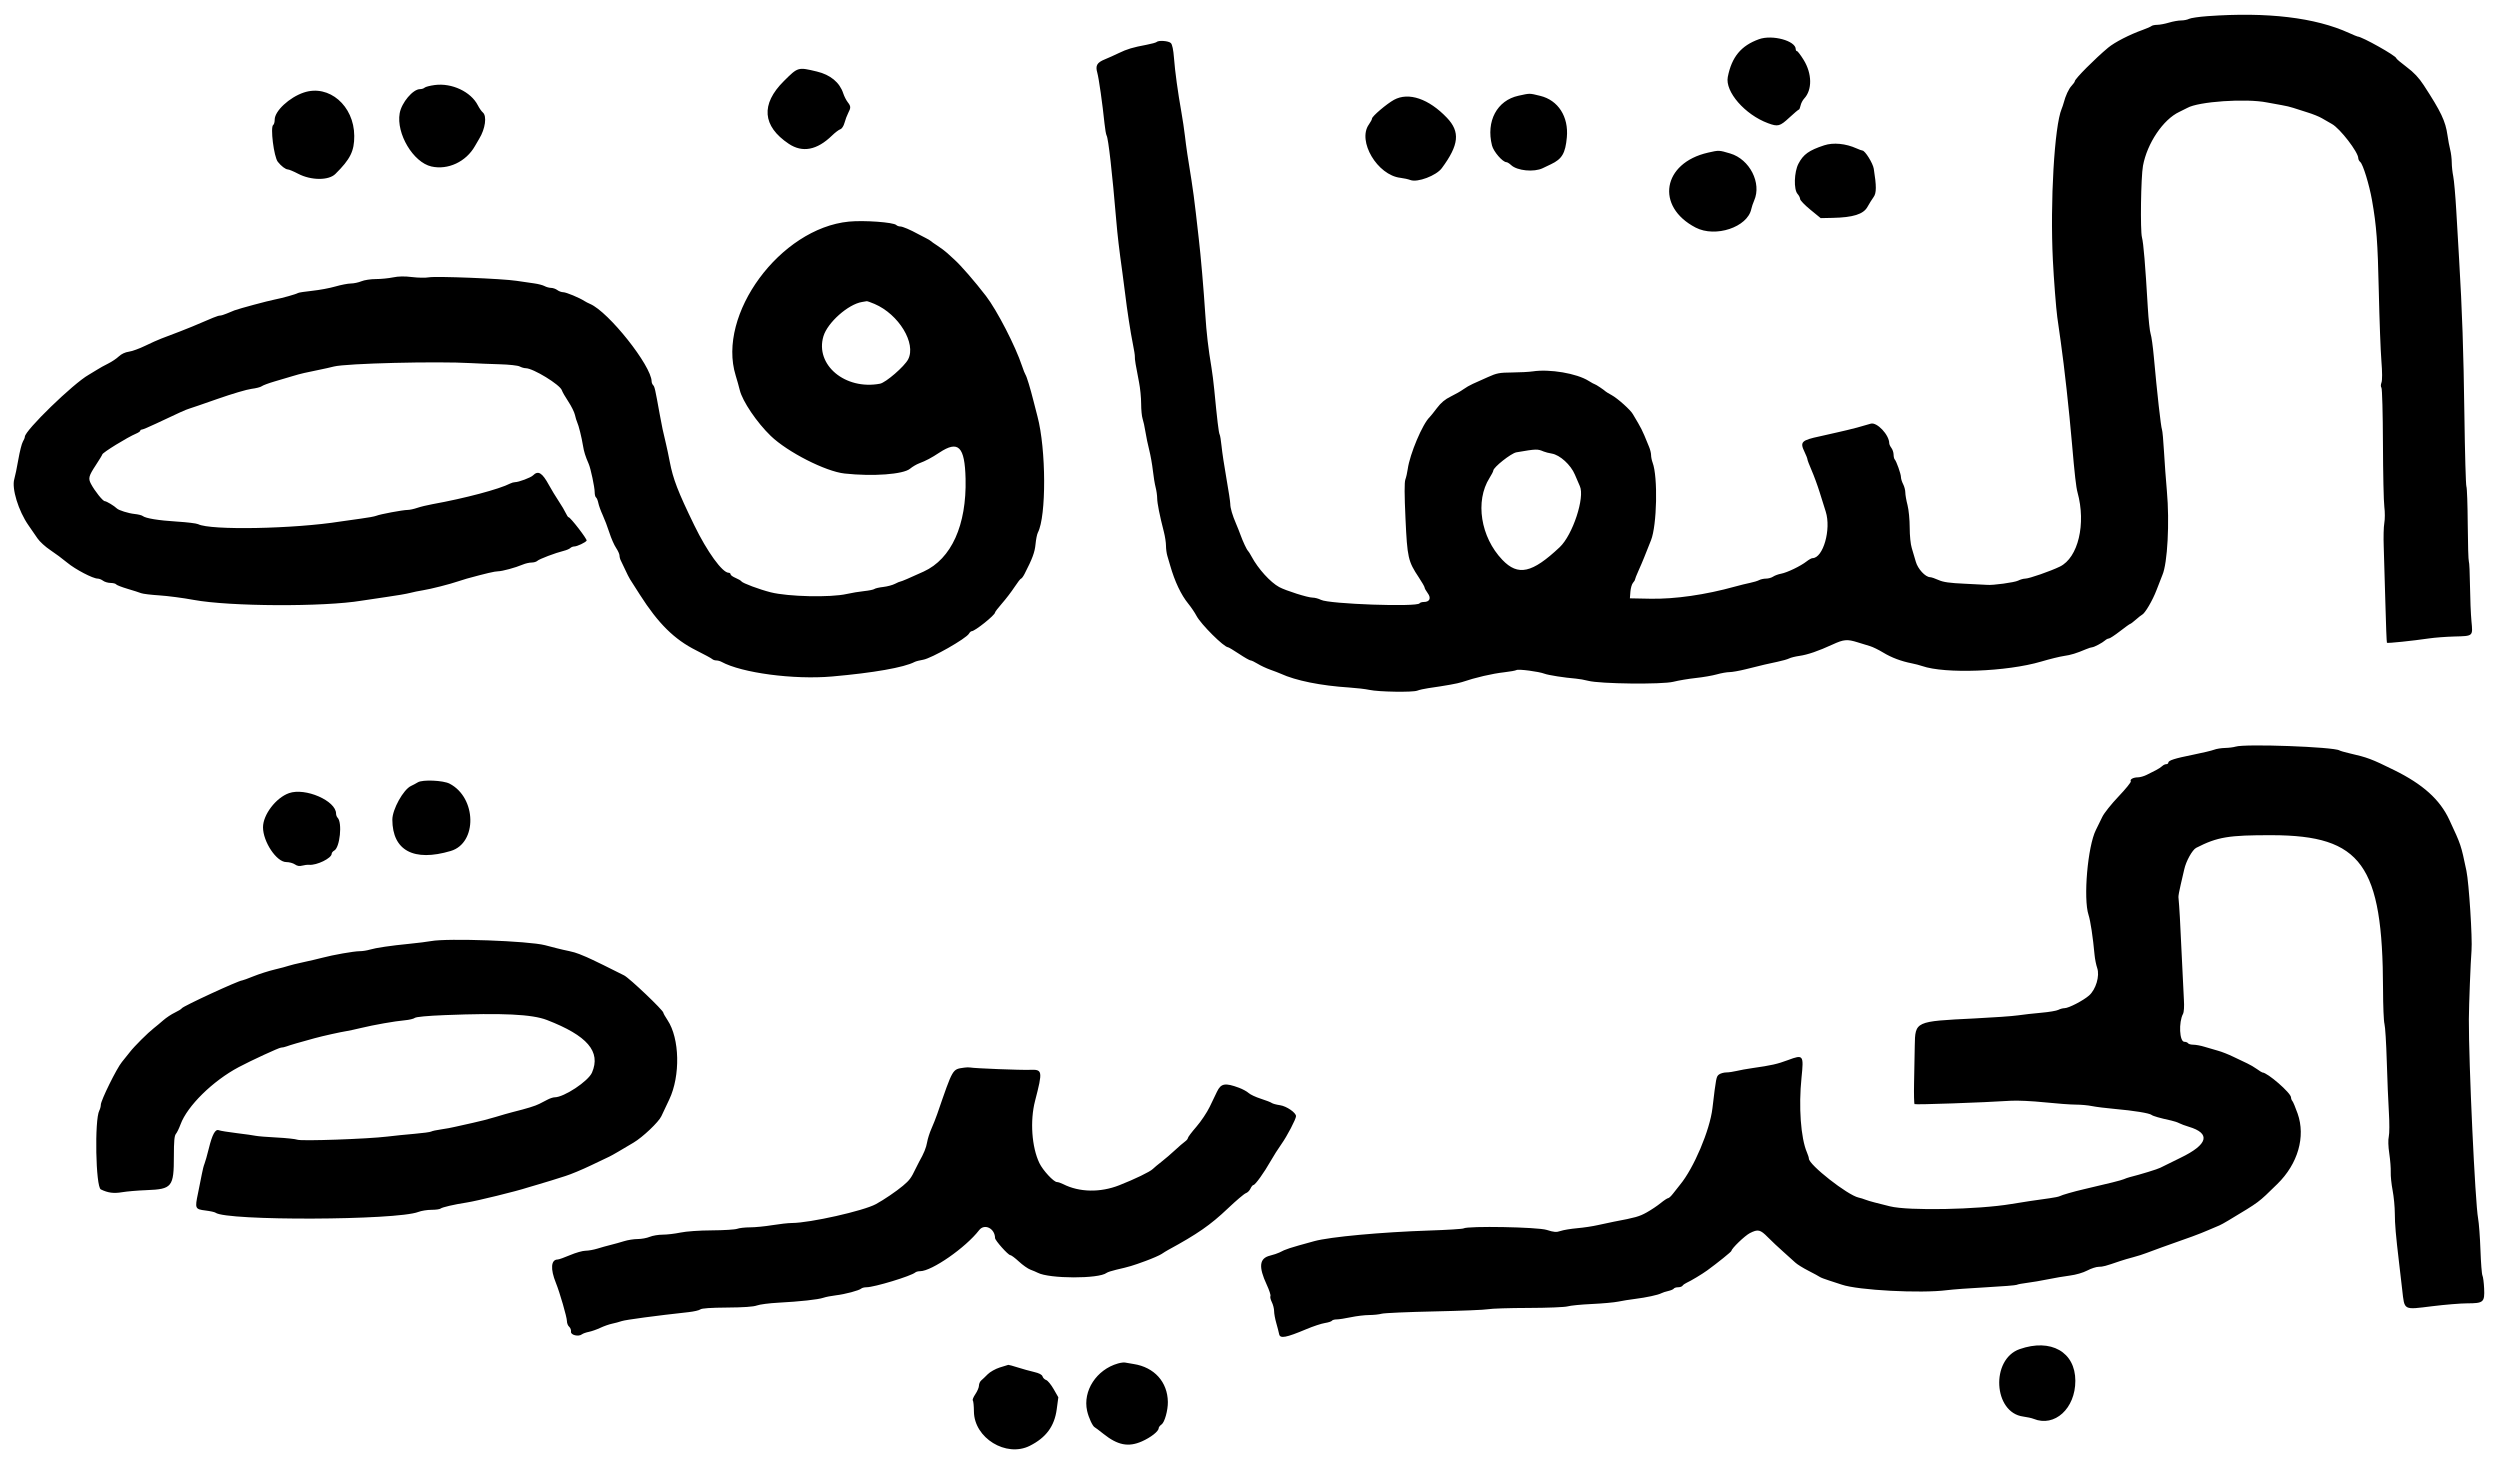 <svg id="svg" version="1.1" xmlns="http://www.w3.org/2000/svg" xmlns:xlink="http://www.w3.org/1999/xlink" width="400" height="233.657" viewBox="0, 0, 400,233.657"><g id="svgg"><path id="path0" d="M353.209 2.584 C 351.840 2.683,350.506 2.878,350.244 3.018 C 349.982 3.158,349.409 3.273,348.971 3.273 C 348.533 3.273,347.658 3.430,347.027 3.621 C 346.396 3.813,345.559 3.970,345.167 3.972 C 344.774 3.973,344.354 4.062,344.231 4.169 C 344.109 4.277,343.483 4.552,342.840 4.781 C 340.741 5.529,338.357 6.754,337.315 7.619 C 335.211 9.368,331.970 12.629,331.970 12.997 C 331.970 13.097,331.740 13.423,331.460 13.721 C 330.991 14.220,330.483 15.318,330.181 16.482 C 330.115 16.739,329.972 17.160,329.864 17.417 C 328.709 20.165,328.001 32.358,328.459 41.613 C 328.608 44.628,328.976 49.392,329.163 50.731 C 329.280 51.566,329.532 53.355,329.724 54.705 C 330.302 58.788,331.048 65.553,331.515 70.953 C 331.948 75.956,332.174 77.950,332.404 78.784 C 333.791 83.824,332.508 89.226,329.584 90.654 C 328.091 91.383,324.658 92.577,324.056 92.577 C 323.767 92.577,323.246 92.723,322.899 92.901 C 322.332 93.192,318.821 93.672,317.943 93.579 C 317.750 93.559,316.144 93.477,314.374 93.397 C 311.932 93.288,310.918 93.145,310.166 92.803 C 309.621 92.556,309.016 92.352,308.820 92.349 C 308.056 92.338,306.844 91.024,306.525 89.861 C 306.353 89.233,306.064 88.254,305.882 87.685 C 305.693 87.091,305.552 85.692,305.552 84.403 C 305.552 83.159,305.396 81.554,305.202 80.809 C 305.009 80.069,304.851 79.164,304.851 78.800 C 304.851 78.435,304.694 77.835,304.502 77.467 C 304.310 77.099,304.152 76.587,304.151 76.330 C 304.149 75.826,303.421 73.770,303.147 73.496 C 303.056 73.404,302.977 73.058,302.973 72.726 C 302.969 72.393,302.811 71.917,302.623 71.668 C 302.434 71.418,302.279 71.086,302.279 70.929 C 302.279 69.585,300.305 67.490,299.321 67.788 C 297.992 68.192,296.071 68.712,295.500 68.824 C 295.178 68.886,294.494 69.046,293.980 69.177 C 293.466 69.309,292.203 69.595,291.175 69.813 C 288.230 70.437,287.957 70.714,288.720 72.294 C 288.977 72.826,289.188 73.365,289.188 73.491 C 289.188 73.617,289.491 74.413,289.861 75.259 C 290.231 76.105,290.813 77.691,291.153 78.784 C 291.493 79.877,291.927 81.259,292.116 81.855 C 293.018 84.693,291.703 89.305,289.992 89.305 C 289.841 89.305,289.419 89.540,289.054 89.827 C 288.110 90.569,285.943 91.614,284.980 91.792 C 284.530 91.875,283.954 92.085,283.700 92.260 C 283.447 92.435,282.940 92.577,282.574 92.577 C 282.209 92.577,281.708 92.686,281.461 92.818 C 281.214 92.950,280.563 93.148,280.015 93.258 C 279.467 93.369,278.387 93.634,277.615 93.849 C 272.877 95.168,267.975 95.872,264.056 95.796 L 260.783 95.733 260.864 94.681 C 260.909 94.103,261.093 93.463,261.273 93.260 C 261.454 93.057,261.601 92.814,261.601 92.720 C 261.601 92.626,261.848 92.003,262.149 91.336 C 262.451 90.669,262.863 89.702,263.066 89.188 C 263.268 88.673,263.760 87.439,264.159 86.445 C 265.113 84.067,265.277 76.281,264.420 74.028 C 264.284 73.670,264.173 73.124,264.173 72.816 C 264.173 72.507,264.026 71.909,263.846 71.487 C 263.666 71.064,263.328 70.245,263.096 69.667 C 262.863 69.088,262.412 68.194,262.095 67.680 C 261.777 67.165,261.405 66.534,261.267 66.277 C 260.913 65.616,258.834 63.747,257.861 63.217 C 257.411 62.971,256.990 62.718,256.926 62.653 C 256.676 62.403,255.301 61.485,255.177 61.485 C 255.105 61.485,254.654 61.238,254.174 60.936 C 252.273 59.741,247.967 59.011,245.237 59.422 C 244.658 59.509,243.166 59.587,241.922 59.597 C 239.916 59.612,239.477 59.696,238.064 60.335 C 237.187 60.731,236.102 61.217,235.652 61.416 C 235.202 61.614,234.518 62.008,234.132 62.292 C 233.746 62.575,232.845 63.091,232.130 63.438 C 231.213 63.882,230.557 64.430,229.910 65.290 C 229.404 65.961,228.879 66.616,228.743 66.745 C 227.612 67.810,225.569 72.649,225.239 75.044 C 225.159 75.622,224.987 76.379,224.856 76.724 C 224.695 77.152,224.702 79.152,224.878 82.976 C 225.166 89.238,225.293 89.798,227.004 92.376 C 227.517 93.148,227.937 93.881,227.937 94.006 C 227.937 94.131,228.164 94.540,228.441 94.915 C 229.027 95.707,228.750 96.318,227.805 96.318 C 227.507 96.318,227.203 96.415,227.129 96.534 C 226.750 97.148,212.657 96.649,211.355 95.976 C 210.973 95.778,210.362 95.617,209.997 95.617 C 209.246 95.617,205.737 94.507,204.676 93.934 C 203.264 93.171,201.301 91.008,200.263 89.071 C 200.022 88.621,199.759 88.200,199.678 88.136 C 199.490 87.985,198.847 86.613,198.472 85.564 C 198.311 85.114,197.998 84.325,197.776 83.811 C 197.180 82.434,196.844 81.282,196.844 80.621 C 196.844 80.300,196.566 78.466,196.227 76.547 C 195.888 74.627,195.539 72.314,195.451 71.407 C 195.363 70.500,195.223 69.648,195.140 69.513 C 194.997 69.282,194.736 67.098,194.281 62.347 C 194.172 61.214,193.974 59.636,193.840 58.840 C 193.326 55.785,193.038 53.305,192.844 50.263 C 192.597 46.402,192.114 40.799,191.807 38.223 C 191.745 37.709,191.535 35.868,191.341 34.132 C 191.146 32.396,190.831 30.029,190.642 28.872 C 190.044 25.221,189.797 23.547,189.588 21.742 C 189.476 20.777,189.226 19.094,189.032 18.001 C 188.448 14.710,188.002 11.456,187.839 9.288 C 187.739 7.966,187.561 7.115,187.338 6.892 C 186.980 6.534,185.366 6.413,185.058 6.721 C 184.962 6.817,184.234 7.017,183.441 7.166 C 181.252 7.575,180.333 7.850,179.005 8.494 C 178.337 8.818,177.337 9.267,176.783 9.493 C 175.511 10.010,175.238 10.490,175.566 11.634 C 175.815 12.506,176.403 16.651,176.721 19.768 C 176.813 20.675,176.967 21.543,177.062 21.697 C 177.334 22.137,177.956 27.629,178.604 35.301 C 178.807 37.711,179.063 39.884,179.581 43.600 C 179.724 44.629,179.922 46.154,180.021 46.990 C 180.317 49.497,180.905 53.313,181.268 55.074 C 181.456 55.984,181.595 56.878,181.576 57.061 C 181.541 57.417,181.717 58.500,182.249 61.182 C 182.433 62.109,182.583 63.645,182.583 64.596 C 182.583 65.546,182.688 66.629,182.816 67.002 C 182.944 67.375,183.147 68.311,183.268 69.082 C 183.389 69.854,183.662 71.169,183.876 72.005 C 184.089 72.840,184.351 74.313,184.458 75.278 C 184.564 76.242,184.762 77.452,184.898 77.966 C 185.033 78.480,185.146 79.269,185.149 79.719 C 185.154 80.515,185.541 82.462,186.223 85.112 C 186.407 85.827,186.558 86.819,186.558 87.316 C 186.558 87.813,186.655 88.542,186.775 88.937 C 186.895 89.332,187.098 90.023,187.226 90.473 C 187.961 93.047,188.966 95.168,190.123 96.588 C 190.579 97.147,191.172 98.025,191.441 98.539 C 192.143 99.882,195.845 103.565,196.493 103.565 C 196.587 103.565,197.376 104.039,198.247 104.617 C 199.117 105.196,199.949 105.669,200.095 105.669 C 200.241 105.669,200.752 105.912,201.232 106.209 C 201.712 106.505,202.630 106.934,203.273 107.162 C 203.916 107.390,204.652 107.672,204.909 107.790 C 207.340 108.905,211.325 109.708,215.897 110.004 C 217.054 110.079,218.501 110.250,219.111 110.383 C 220.594 110.706,226.033 110.792,226.768 110.503 C 227.089 110.377,227.878 110.198,228.521 110.107 C 231.324 109.706,233.246 109.360,233.898 109.139 C 236.086 108.397,238.755 107.778,240.703 107.560 C 241.617 107.458,242.486 107.299,242.635 107.208 C 242.943 107.017,246.222 107.446,247.119 107.794 C 247.712 108.024,250.341 108.435,252.133 108.578 C 252.648 108.619,253.542 108.778,254.120 108.930 C 255.999 109.425,265.926 109.537,267.733 109.084 C 268.581 108.871,270.205 108.599,271.341 108.479 C 272.478 108.359,273.983 108.098,274.686 107.900 C 275.389 107.702,276.303 107.539,276.716 107.539 C 277.130 107.539,278.291 107.334,279.296 107.083 C 282.089 106.384,282.874 106.199,284.395 105.883 C 285.167 105.723,286.008 105.483,286.265 105.350 C 286.523 105.217,287.259 105.034,287.902 104.943 C 289.228 104.755,290.924 104.173,293.215 103.120 C 295.010 102.294,295.546 102.248,297.222 102.772 C 297.882 102.979,298.779 103.254,299.215 103.384 C 299.652 103.513,300.598 103.977,301.319 104.415 C 302.648 105.221,304.205 105.806,305.903 106.138 C 306.417 106.238,307.154 106.430,307.539 106.565 C 311.217 107.845,321.108 107.474,326.593 105.851 C 327.943 105.451,329.573 105.049,330.216 104.958 C 331.346 104.797,332.210 104.533,333.758 103.877 C 334.163 103.706,334.602 103.565,334.733 103.565 C 335.036 103.565,336.408 102.838,336.827 102.455 C 337.002 102.294,337.270 102.162,337.422 102.160 C 337.573 102.159,338.374 101.633,339.201 100.991 C 340.027 100.350,340.764 99.823,340.837 99.821 C 340.910 99.819,341.319 99.510,341.745 99.134 C 342.171 98.758,342.601 98.418,342.701 98.378 C 343.175 98.187,344.418 96.075,345.064 94.364 C 345.459 93.317,345.874 92.250,345.987 91.993 C 346.801 90.131,347.151 83.552,346.700 78.551 C 346.544 76.815,346.336 73.974,346.238 72.238 C 346.141 70.503,345.996 68.925,345.916 68.732 C 345.744 68.317,345.132 62.845,344.608 57.043 C 344.463 55.435,344.235 53.805,344.100 53.419 C 343.966 53.033,343.763 51.140,343.649 49.211 C 343.244 42.329,342.959 38.911,342.715 37.989 C 342.424 36.895,342.545 28.322,342.877 26.524 C 343.543 22.920,346.104 19.119,348.685 17.905 C 349.199 17.663,349.778 17.375,349.971 17.264 C 351.751 16.244,359.349 15.723,362.712 16.391 C 363.355 16.519,364.407 16.710,365.050 16.816 C 365.693 16.922,366.534 17.121,366.920 17.259 C 367.306 17.397,368.319 17.720,369.172 17.978 C 370.024 18.236,371.076 18.660,371.510 18.920 C 371.943 19.179,372.665 19.595,373.115 19.844 C 374.406 20.557,377.323 24.346,377.323 25.310 C 377.323 25.502,377.470 25.780,377.649 25.929 C 378.083 26.289,379.087 29.560,379.520 32.028 C 380.248 36.169,380.436 38.694,380.609 46.639 C 380.708 51.140,380.893 56.128,381.022 57.724 C 381.169 59.538,381.175 60.841,381.038 61.200 C 380.908 61.543,380.905 61.882,381.031 62.039 C 381.146 62.184,381.255 66.195,381.271 70.953 C 381.287 75.710,381.387 80.277,381.494 81.100 C 381.601 81.924,381.599 83.087,381.490 83.685 C 381.382 84.282,381.339 85.975,381.396 87.447 C 381.453 88.919,381.572 92.963,381.659 96.435 C 381.747 99.906,381.860 102.791,381.909 102.844 C 382.005 102.949,385.994 102.536,388.662 102.145 C 389.562 102.013,391.356 101.877,392.648 101.842 C 395.748 101.760,395.665 101.834,395.432 99.382 C 395.327 98.275,395.222 95.726,395.198 93.718 C 395.174 91.709,395.093 89.964,395.016 89.841 C 394.940 89.717,394.860 87.048,394.839 83.908 C 394.818 80.769,394.722 78.042,394.626 77.849 C 394.530 77.656,394.385 72.501,394.303 66.394 C 394.165 56.081,393.953 49.847,393.452 41.379 C 393.341 39.515,393.139 36.043,393.002 33.665 C 392.864 31.286,392.647 28.832,392.519 28.211 C 392.390 27.591,392.283 26.591,392.280 25.990 C 392.277 25.389,392.166 24.477,392.033 23.963 C 391.900 23.448,391.703 22.396,391.595 21.625 C 391.280 19.381,390.561 17.867,387.798 13.631 C 387.017 12.434,386.226 11.594,385.051 10.715 C 384.144 10.036,383.402 9.406,383.402 9.315 C 383.402 8.940,377.886 5.845,377.217 5.845 C 377.154 5.845,376.547 5.592,375.868 5.283 C 370.427 2.805,362.791 1.896,353.209 2.584 M281.439 6.272 C 278.569 7.305,277.078 9.110,276.447 12.312 C 275.984 14.663,279.185 18.343,282.883 19.713 C 284.470 20.300,284.782 20.219,286.286 18.823 C 287.046 18.118,287.734 17.539,287.814 17.537 C 287.895 17.535,288.019 17.244,288.090 16.891 C 288.162 16.537,288.423 16.031,288.671 15.767 C 289.974 14.377,289.939 11.780,288.587 9.590 C 288.109 8.816,287.628 8.182,287.518 8.182 C 287.408 8.182,287.317 8.041,287.317 7.868 C 287.317 6.525,283.566 5.506,281.439 6.272 M125.424 12.968 C 121.692 16.675,121.965 20.179,126.207 23.011 C 128.393 24.470,130.719 24.026,133.121 21.690 C 133.613 21.211,134.210 20.758,134.448 20.682 C 134.702 20.602,134.982 20.170,135.124 19.643 C 135.258 19.147,135.522 18.443,135.712 18.079 C 136.160 17.221,136.150 17.010,135.627 16.338 C 135.389 16.031,135.070 15.400,134.918 14.936 C 134.350 13.193,132.867 11.963,130.711 11.448 C 127.664 10.720,127.696 10.711,125.424 12.968 M69.565 13.604 C 68.801 13.705,68.070 13.894,67.940 14.024 C 67.810 14.154,67.478 14.261,67.203 14.261 C 66.070 14.261,64.254 16.414,63.950 18.118 C 63.370 21.371,66.123 25.988,69.031 26.639 C 71.681 27.233,74.565 25.881,75.987 23.378 C 76.242 22.928,76.549 22.402,76.668 22.209 C 77.652 20.616,77.935 18.557,77.248 17.987 C 77.045 17.819,76.688 17.307,76.454 16.848 C 75.347 14.679,72.298 13.244,69.565 13.604 M48.609 14.805 C 46.301 15.577,43.951 17.762,43.951 19.135 C 43.951 19.525,43.846 19.909,43.717 19.988 C 43.221 20.295,43.817 25.089,44.451 25.891 C 44.988 26.571,45.687 27.103,46.055 27.111 C 46.248 27.116,46.984 27.424,47.691 27.795 C 49.760 28.883,52.580 28.901,53.659 27.834 C 56.052 25.468,56.694 24.173,56.681 21.742 C 56.655 16.909,52.637 13.457,48.609 14.805 M242.963 15.315 C 239.521 16.063,237.742 19.397,238.718 23.272 C 238.969 24.269,240.426 25.950,241.039 25.950 C 241.173 25.950,241.510 26.162,241.788 26.421 C 242.756 27.323,245.445 27.583,246.835 26.909 C 247.049 26.805,247.645 26.520,248.159 26.276 C 249.925 25.439,250.459 24.534,250.695 21.975 C 250.999 18.670,249.309 16.034,246.440 15.338 C 244.650 14.903,244.853 14.905,242.963 15.315 M223.051 15.966 C 221.876 16.606,219.521 18.612,219.521 18.973 C 219.521 19.106,219.296 19.531,219.020 19.918 C 217.139 22.560,220.379 28.035,224.071 28.452 C 224.590 28.511,225.309 28.671,225.670 28.807 C 226.802 29.237,229.806 28.101,230.686 26.910 C 233.448 23.175,233.658 21.100,231.502 18.838 C 228.604 15.798,225.375 14.701,223.051 15.966 M291.876 23.249 C 289.431 24.053,288.534 24.694,287.748 26.202 C 287.056 27.529,286.976 30.328,287.610 31.028 C 287.835 31.277,288.019 31.644,288.019 31.845 C 288.019 32.045,288.759 32.814,289.663 33.554 L 291.307 34.899 293.228 34.860 C 296.491 34.793,298.139 34.276,298.786 33.114 C 299.082 32.581,299.529 31.865,299.779 31.523 C 300.242 30.888,300.248 29.784,299.804 27.002 C 299.662 26.112,298.411 24.102,297.990 24.087 C 297.881 24.083,297.460 23.930,297.055 23.747 C 295.319 22.962,293.331 22.771,291.876 23.249 M273.290 24.420 C 265.986 26.081,264.831 33.046,271.303 36.412 C 274.476 38.061,279.606 36.347,280.210 33.437 C 280.277 33.112,280.484 32.501,280.669 32.079 C 281.892 29.288,279.956 25.488,276.839 24.559 C 275.023 24.019,275.050 24.020,273.290 24.420 M135.827 35.456 C 124.828 36.530,114.682 50.320,117.709 60.082 C 117.928 60.789,118.223 61.841,118.364 62.420 C 118.798 64.202,121.097 67.601,123.320 69.745 C 125.995 72.326,132.091 75.434,135.126 75.763 C 139.675 76.257,144.532 75.900,145.612 74.991 C 145.982 74.680,146.641 74.292,147.076 74.129 C 148.130 73.735,149.054 73.245,150.303 72.417 C 153.343 70.403,154.367 71.426,154.492 76.600 C 154.671 84.012,152.230 89.418,147.788 91.449 C 145.545 92.475,144.214 93.045,144.061 93.046 C 143.968 93.047,143.577 93.213,143.191 93.414 C 142.805 93.616,141.964 93.840,141.321 93.913 C 140.678 93.985,140.040 94.132,139.903 94.239 C 139.766 94.346,139.029 94.497,138.266 94.575 C 137.503 94.653,136.248 94.861,135.476 95.036 C 132.896 95.624,126.117 95.476,123.320 94.770 C 121.522 94.317,118.804 93.303,118.630 93.022 C 118.556 92.902,118.134 92.653,117.693 92.469 C 117.252 92.285,116.891 92.023,116.891 91.888 C 116.891 91.753,116.753 91.642,116.584 91.642 C 115.576 91.642,113.145 88.285,111.084 84.044 C 108.457 78.640,107.691 76.653,107.160 73.875 C 106.976 72.911,106.711 71.648,106.570 71.070 C 106.100 69.141,105.892 68.162,105.553 66.277 C 104.829 62.253,104.742 61.867,104.508 61.633 C 104.375 61.500,104.264 61.228,104.261 61.029 C 104.224 58.520,97.387 49.907,94.421 48.633 C 94.114 48.502,93.705 48.291,93.513 48.165 C 92.704 47.638,90.583 46.756,90.124 46.756 C 89.851 46.756,89.423 46.602,89.174 46.413 C 88.924 46.224,88.476 46.066,88.179 46.062 C 87.881 46.058,87.408 45.929,87.127 45.774 C 86.846 45.620,86.090 45.424,85.447 45.339 C 84.804 45.254,83.542 45.070,82.642 44.931 C 80.402 44.584,69.769 44.161,68.615 44.373 C 68.101 44.468,66.891 44.448,65.926 44.330 C 64.721 44.183,63.767 44.199,62.873 44.384 C 62.158 44.531,60.919 44.652,60.119 44.652 C 59.319 44.652,58.286 44.810,57.825 45.003 C 57.363 45.196,56.604 45.357,56.137 45.360 C 55.671 45.364,54.553 45.580,53.653 45.840 C 52.753 46.101,51.091 46.410,49.959 46.528 C 48.828 46.646,47.803 46.804,47.681 46.879 C 47.364 47.076,45.180 47.689,43.951 47.927 C 42.848 48.141,38.326 49.357,37.522 49.656 C 37.265 49.751,36.709 49.980,36.287 50.163 C 35.864 50.347,35.366 50.497,35.178 50.497 C 34.881 50.497,34.130 50.795,30.742 52.256 C 30.075 52.544,27.861 53.403,25.833 54.162 C 25.319 54.354,24.145 54.879,23.224 55.329 C 22.304 55.778,21.127 56.203,20.609 56.273 C 20.033 56.350,19.412 56.643,19.010 57.027 C 18.648 57.373,17.878 57.889,17.300 58.173 C 16.721 58.457,15.932 58.895,15.546 59.145 C 15.161 59.395,14.544 59.770,14.175 59.978 C 11.723 61.360,3.974 68.884,3.974 69.883 C 3.974 70.030,3.831 70.384,3.656 70.669 C 3.481 70.953,3.156 72.238,2.933 73.524 C 2.710 74.810,2.420 76.216,2.289 76.649 C 1.840 78.127,2.948 81.746,4.553 84.044 C 5.002 84.687,5.655 85.634,6.004 86.148 C 6.354 86.663,7.269 87.499,8.039 88.007 C 8.809 88.515,10.029 89.421,10.749 90.020 C 12.055 91.108,14.864 92.577,15.635 92.577 C 15.859 92.577,16.246 92.732,16.495 92.921 C 16.745 93.109,17.285 93.267,17.695 93.271 C 18.105 93.275,18.501 93.376,18.574 93.494 C 18.647 93.612,19.469 93.934,20.400 94.210 C 21.331 94.485,22.313 94.800,22.583 94.908 C 22.852 95.017,24.167 95.177,25.505 95.262 C 26.843 95.348,29.310 95.672,30.988 95.983 C 36.742 97.048,51.798 97.119,57.861 96.108 C 58.632 95.980,60.473 95.705,61.952 95.499 C 63.431 95.292,65.061 95.011,65.576 94.875 C 66.090 94.738,67.037 94.544,67.680 94.443 C 68.893 94.253,72.069 93.446,73.290 93.017 C 73.676 92.881,74.307 92.684,74.693 92.579 C 77.763 91.740,79.176 91.409,79.678 91.409 C 80.334 91.409,82.476 90.827,83.643 90.332 C 84.065 90.152,84.702 90.006,85.058 90.006 C 85.413 90.006,85.825 89.885,85.973 89.737 C 86.258 89.452,88.890 88.454,90.210 88.131 C 90.643 88.025,91.112 87.825,91.250 87.686 C 91.389 87.548,91.675 87.434,91.887 87.434 C 92.332 87.434,93.678 86.799,93.862 86.502 C 93.989 86.296,91.265 82.759,90.979 82.759 C 90.892 82.759,90.693 82.469,90.535 82.116 C 90.378 81.762,89.864 80.894,89.394 80.187 C 88.923 79.480,88.221 78.323,87.835 77.615 C 86.743 75.614,86.109 75.234,85.269 76.073 C 84.922 76.421,82.979 77.148,82.397 77.148 C 82.206 77.148,81.868 77.242,81.645 77.358 C 79.888 78.266,74.387 79.728,69.199 80.666 C 68.364 80.817,67.255 81.087,66.737 81.265 C 66.218 81.444,65.534 81.590,65.217 81.590 C 64.469 81.589,60.805 82.274,60.199 82.527 C 59.942 82.635,58.837 82.838,57.744 82.979 C 56.651 83.121,55.178 83.328,54.471 83.441 C 47.020 84.627,33.656 84.877,31.697 83.867 C 31.451 83.740,29.926 83.554,28.308 83.454 C 25.332 83.270,23.292 82.934,22.819 82.551 C 22.676 82.436,22.086 82.292,21.508 82.233 C 20.552 82.134,18.994 81.647,18.703 81.356 C 18.295 80.949,17.032 80.187,16.764 80.187 C 16.455 80.187,15.153 78.555,14.553 77.416 C 14.092 76.541,14.191 76.154,15.313 74.447 C 15.891 73.566,16.365 72.787,16.365 72.717 C 16.366 72.437,20.375 69.966,21.800 69.367 C 22.154 69.218,22.443 69.015,22.443 68.914 C 22.443 68.814,22.559 68.732,22.700 68.732 C 22.841 68.732,23.867 68.300,24.979 67.772 C 28.573 66.068,29.798 65.515,30.275 65.383 C 30.532 65.312,32.583 64.607,34.833 63.815 C 37.084 63.024,39.517 62.305,40.240 62.217 C 40.963 62.129,41.700 61.940,41.876 61.797 C 42.053 61.654,42.987 61.307,43.951 61.025 C 44.915 60.744,46.230 60.355,46.873 60.160 C 48.075 59.797,48.964 59.588,51.198 59.142 C 51.905 59.001,52.905 58.777,53.419 58.643 C 55.346 58.141,69.952 57.780,75.395 58.100 C 76.423 58.160,78.475 58.243,79.953 58.283 C 81.444 58.324,82.869 58.480,83.152 58.635 C 83.433 58.788,83.870 58.913,84.122 58.913 C 85.293 58.913,89.615 61.556,89.897 62.444 C 89.979 62.703,90.444 63.513,90.930 64.245 C 91.416 64.977,91.893 65.940,91.991 66.386 C 92.089 66.832,92.249 67.358,92.346 67.555 C 92.581 68.034,93.070 70.000,93.277 71.303 C 93.432 72.272,93.661 73.005,94.194 74.226 C 94.516 74.964,95.149 77.961,95.149 78.746 C 95.149 79.137,95.246 79.518,95.365 79.591 C 95.484 79.665,95.649 80.066,95.733 80.482 C 95.817 80.898,96.131 81.765,96.430 82.408 C 96.729 83.051,97.209 84.313,97.497 85.213 C 97.784 86.113,98.268 87.216,98.572 87.664 C 98.875 88.112,99.123 88.665,99.123 88.894 C 99.123 89.123,99.224 89.494,99.346 89.717 C 99.469 89.940,99.782 90.596,100.042 91.175 C 100.302 91.753,100.648 92.437,100.812 92.694 C 100.976 92.951,101.681 94.056,102.378 95.149 C 105.326 99.771,107.895 102.310,111.397 104.063 C 112.683 104.707,113.835 105.332,113.957 105.451 C 114.079 105.571,114.370 105.669,114.603 105.669 C 114.836 105.669,115.209 105.769,115.433 105.892 C 118.680 107.671,126.999 108.774,133.127 108.238 C 139.757 107.657,144.652 106.795,146.342 105.910 C 146.538 105.807,147.152 105.648,147.708 105.556 C 149.020 105.339,154.601 102.161,155.036 101.384 C 155.156 101.169,155.349 100.994,155.466 100.994 C 155.983 100.994,159.205 98.416,159.205 98.002 C 159.205 97.898,159.709 97.241,160.325 96.540 C 160.941 95.839,161.841 94.661,162.325 93.922 C 162.809 93.182,163.280 92.577,163.373 92.577 C 163.465 92.577,163.717 92.236,163.932 91.818 C 165.176 89.406,165.566 88.350,165.684 87.084 C 165.755 86.312,165.924 85.470,166.059 85.213 C 167.426 82.611,167.389 71.885,165.995 66.628 C 165.841 66.049,165.557 64.944,165.364 64.173 C 164.849 62.119,164.275 60.233,164.081 59.959 C 163.987 59.827,163.738 59.196,163.526 58.557 C 162.480 55.392,159.522 49.653,157.751 47.350 C 155.952 45.011,153.780 42.510,152.694 41.527 C 152.391 41.253,151.878 40.785,151.554 40.486 C 151.229 40.188,150.530 39.663,150.000 39.320 C 149.469 38.976,148.983 38.633,148.919 38.558 C 148.854 38.482,148.486 38.264,148.101 38.073 C 147.715 37.881,147.189 37.609,146.932 37.467 C 145.661 36.766,144.421 36.236,144.049 36.236 C 143.821 36.236,143.532 36.132,143.405 36.006 C 142.962 35.562,138.242 35.220,135.827 35.456 M139.930 48.632 C 143.809 50.294,146.626 54.937,145.305 57.491 C 144.715 58.632,141.726 61.219,140.797 61.394 C 135.227 62.439,130.387 58.384,131.745 53.811 C 132.398 51.614,135.706 48.676,137.931 48.317 C 138.252 48.265,138.586 48.208,138.671 48.191 C 138.757 48.173,139.324 48.372,139.930 48.632 M246.990 72.241 C 247.247 72.350,247.828 72.499,248.281 72.573 C 249.582 72.785,251.331 74.377,251.983 75.942 C 252.285 76.669,252.640 77.491,252.770 77.768 C 253.615 79.567,251.633 85.593,249.552 87.551 C 245.129 91.714,242.895 92.207,240.377 89.577 C 236.892 85.936,235.988 80.173,238.321 76.476 C 238.653 75.951,238.925 75.422,238.925 75.302 C 238.925 74.779,241.779 72.516,242.620 72.372 C 245.843 71.820,245.982 71.816,246.990 72.241 M357.686 119.462 C 357.364 119.565,356.608 119.660,356.006 119.673 C 355.403 119.686,354.614 119.813,354.253 119.956 C 353.891 120.098,352.385 120.457,350.906 120.753 C 347.930 121.348,346.932 121.669,346.932 122.028 C 346.932 122.160,346.781 122.268,346.598 122.268 C 346.414 122.268,346.125 122.405,345.955 122.573 C 345.785 122.741,345.330 123.038,344.944 123.234 C 344.559 123.429,343.893 123.765,343.464 123.980 C 343.036 124.196,342.405 124.373,342.062 124.375 C 341.315 124.380,340.740 124.701,340.930 125.008 C 341.005 125.129,340.124 126.220,338.972 127.430 C 337.819 128.641,336.652 130.105,336.377 130.684 C 336.102 131.262,335.638 132.209,335.346 132.788 C 334.029 135.393,333.305 143.767,334.169 146.397 C 334.474 147.327,334.871 149.967,335.131 152.796 C 335.191 153.449,335.381 154.391,335.553 154.888 C 335.989 156.146,335.340 158.328,334.247 159.282 C 333.300 160.108,330.976 161.309,330.324 161.309 C 330.055 161.309,329.610 161.430,329.335 161.577 C 329.060 161.724,327.831 161.932,326.603 162.039 C 325.376 162.147,323.688 162.336,322.852 162.460 C 322.016 162.585,318.861 162.807,315.841 162.955 C 306.395 163.418,306.431 163.401,306.362 167.317 C 306.335 168.835,306.285 171.525,306.250 173.296 C 306.215 175.067,306.250 176.579,306.328 176.657 C 306.456 176.785,317.393 176.404,321.743 176.120 C 322.741 176.055,325.161 176.168,327.120 176.371 C 329.080 176.574,331.336 176.739,332.133 176.739 C 332.931 176.739,334.088 176.844,334.705 176.972 C 335.322 177.100,336.984 177.308,338.399 177.433 C 341.414 177.700,343.910 178.106,344.252 178.386 C 344.483 178.575,345.604 178.895,347.399 179.285 C 347.849 179.383,348.428 179.576,348.685 179.715 C 348.942 179.853,349.619 180.105,350.190 180.275 C 353.776 181.341,353.304 183.117,348.866 185.255 C 347.352 185.984,345.903 186.698,345.647 186.841 C 345.257 187.058,342.485 187.910,340.736 188.349 C 340.479 188.414,340.058 188.561,339.801 188.675 C 339.406 188.851,337.399 189.354,333.372 190.287 C 331.812 190.649,329.859 191.210,329.597 191.372 C 329.453 191.461,328.691 191.620,327.905 191.724 C 326.044 191.972,323.557 192.346,321.800 192.642 C 316.484 193.539,305.338 193.752,302.396 193.013 C 301.625 192.819,300.520 192.541,299.942 192.394 C 299.363 192.248,298.679 192.040,298.422 191.933 C 298.165 191.825,297.691 191.680,297.370 191.610 C 295.613 191.227,289.421 186.371,289.421 185.376 C 289.421 185.229,289.279 184.777,289.105 184.372 C 288.124 182.084,287.762 177.071,288.243 172.412 C 288.615 168.799,288.536 168.695,286.109 169.602 C 284.381 170.248,283.413 170.467,280.421 170.890 C 279.521 171.017,278.364 171.225,277.849 171.353 C 277.335 171.480,276.592 171.587,276.199 171.590 C 275.806 171.593,275.288 171.738,275.050 171.913 C 274.604 172.239,274.574 172.395,273.990 177.323 C 273.573 180.847,271.005 186.907,268.803 189.564 C 268.507 189.922,268.012 190.549,267.703 190.958 C 267.395 191.366,267.037 191.701,266.909 191.701 C 266.781 191.701,266.244 192.054,265.717 192.485 C 265.189 192.917,264.179 193.593,263.472 193.987 C 262.292 194.646,261.654 194.826,258.212 195.472 C 257.569 195.593,256.411 195.839,255.640 196.019 C 254.868 196.199,253.396 196.421,252.367 196.511 C 251.338 196.602,250.134 196.801,249.690 196.955 C 249.013 197.189,248.659 197.162,247.469 196.785 C 246.013 196.324,234.847 196.123,234.166 196.545 C 234.019 196.637,231.584 196.788,228.755 196.881 C 221.024 197.136,212.798 197.894,210.286 198.583 C 206.164 199.714,205.782 199.839,204.691 200.407 C 204.443 200.536,203.766 200.760,203.187 200.905 C 201.488 201.331,201.340 202.676,202.678 205.556 C 203.082 206.426,203.348 207.243,203.269 207.371 C 203.190 207.499,203.290 207.934,203.491 208.338 C 203.693 208.742,203.857 209.389,203.857 209.776 C 203.857 210.163,204.011 211.014,204.200 211.669 C 204.388 212.323,204.597 213.132,204.663 213.468 C 204.812 214.212,205.750 214.039,209.027 212.661 C 210.105 212.207,211.434 211.768,211.980 211.684 C 212.526 211.600,213.032 211.435,213.104 211.318 C 213.177 211.201,213.519 211.105,213.865 211.105 C 214.211 211.105,215.231 210.949,216.131 210.758 C 217.031 210.567,218.347 210.410,219.055 210.407 C 219.763 210.405,220.667 210.310,221.064 210.196 C 221.461 210.082,225.247 209.916,229.478 209.827 C 233.709 209.738,237.592 209.579,238.106 209.474 C 238.621 209.368,241.514 209.276,244.535 209.270 C 247.557 209.263,250.386 209.150,250.822 209.019 C 251.258 208.888,252.994 208.718,254.679 208.641 C 256.365 208.564,258.270 208.392,258.913 208.258 C 259.556 208.124,260.766 207.930,261.601 207.827 C 263.395 207.604,265.314 207.190,265.817 206.917 C 266.014 206.810,266.513 206.648,266.925 206.558 C 267.337 206.467,267.734 206.296,267.808 206.177 C 267.881 206.059,268.192 205.961,268.498 205.961 C 268.804 205.961,269.124 205.850,269.208 205.713 C 269.293 205.577,269.588 205.365,269.865 205.242 C 270.522 204.950,272.327 203.866,273.144 203.273 C 274.794 202.074,277.031 200.270,277.031 200.137 C 277.031 199.772,279.171 197.710,279.976 197.300 C 281.276 196.637,281.639 196.720,282.853 197.954 C 283.453 198.565,284.572 199.617,285.339 200.291 C 286.106 200.966,286.966 201.741,287.251 202.015 C 287.536 202.288,288.483 202.877,289.355 203.323 C 290.227 203.769,291.046 204.214,291.175 204.312 C 291.303 204.410,291.987 204.672,292.694 204.894 C 293.402 205.117,294.296 205.408,294.681 205.542 C 297.279 206.443,307.320 206.970,311.514 206.427 C 312.414 206.310,315.243 206.102,317.800 205.965 C 320.357 205.827,322.554 205.650,322.683 205.571 C 322.811 205.492,323.559 205.349,324.345 205.253 C 325.131 205.157,326.616 204.905,327.645 204.692 C 328.673 204.479,330.264 204.208,331.179 204.091 C 332.157 203.965,333.305 203.631,333.961 203.283 C 334.576 202.956,335.401 202.688,335.796 202.688 C 336.456 202.688,336.857 202.581,339.217 201.770 C 339.667 201.615,340.614 201.337,341.321 201.151 C 342.028 200.966,342.975 200.665,343.425 200.483 C 343.875 200.301,344.980 199.893,345.880 199.577 C 350.528 197.946,351.853 197.456,353.244 196.856 C 354.079 196.495,354.921 196.138,355.114 196.062 C 355.307 195.986,355.951 195.631,356.544 195.273 C 361.649 192.199,361.237 192.506,364.370 189.442 C 367.670 186.216,368.922 181.877,367.621 178.176 C 367.275 177.193,366.897 176.288,366.781 176.166 C 366.664 176.044,366.566 175.781,366.563 175.582 C 366.551 174.873,362.783 171.596,361.980 171.596 C 361.915 171.596,361.528 171.353,361.118 171.056 C 360.709 170.760,360.006 170.348,359.556 170.142 C 359.106 169.936,358.106 169.460,357.335 169.084 C 356.563 168.707,355.459 168.272,354.880 168.116 C 354.302 167.960,353.341 167.679,352.745 167.493 C 352.149 167.306,351.340 167.154,350.947 167.154 C 350.554 167.154,350.167 167.049,350.088 166.920 C 350.008 166.791,349.741 166.686,349.494 166.686 C 348.712 166.686,348.565 163.561,349.284 162.217 C 349.435 161.934,349.492 161.018,349.423 159.948 C 349.360 158.961,349.198 155.628,349.061 152.542 C 348.849 147.733,348.697 145.051,348.551 143.542 C 348.532 143.349,348.694 142.455,348.910 141.555 C 349.126 140.655,349.382 139.550,349.479 139.100 C 349.759 137.797,350.772 135.970,351.390 135.654 C 354.808 133.906,356.556 133.615,363.530 133.631 C 377.853 133.666,381.236 138.361,381.286 158.272 C 381.292 160.908,381.395 163.406,381.514 163.822 C 381.634 164.238,381.800 166.920,381.883 169.782 C 381.967 172.644,382.119 176.336,382.222 177.987 C 382.324 179.638,382.318 181.374,382.207 181.844 C 382.083 182.376,382.113 183.409,382.286 184.570 C 382.439 185.599,382.544 186.937,382.518 187.544 C 382.492 188.151,382.628 189.466,382.820 190.466 C 383.011 191.467,383.169 193.127,383.172 194.155 C 383.175 195.869,383.328 197.630,383.858 202.104 C 383.965 203.004,384.189 204.931,384.356 206.386 C 384.738 209.710,384.482 209.571,389.157 208.995 C 391.199 208.743,393.717 208.537,394.754 208.535 C 397.364 208.532,397.562 208.358,397.461 206.158 C 397.417 205.214,397.296 204.282,397.192 204.087 C 397.088 203.892,396.944 202.051,396.872 199.996 C 396.800 197.941,396.631 195.675,396.497 194.960 C 396.025 192.453,394.980 169.901,395.018 163.063 C 395.032 160.712,395.296 153.898,395.444 152.076 C 395.602 150.148,395.033 141.260,394.629 139.334 C 393.745 135.119,393.788 135.248,391.884 131.154 C 390.382 127.926,387.665 125.483,383.050 123.209 C 379.431 121.426,378.810 121.193,375.882 120.520 C 375.154 120.353,374.449 120.148,374.315 120.066 C 373.390 119.495,359.195 118.979,357.686 119.462 M66.861 125.167 C 66.540 125.362,66.050 125.624,65.772 125.750 C 64.545 126.309,62.770 129.509,62.775 131.151 C 62.790 136.089,66.206 137.917,72.122 136.155 C 76.396 134.881,76.267 127.628,71.931 125.385 C 70.899 124.852,67.616 124.711,66.861 125.167 M46.238 126.903 C 44.145 127.645,42.081 130.357,42.081 132.365 C 42.081 134.682,44.251 137.931,45.799 137.931 C 46.268 137.931,46.892 138.099,47.185 138.304 C 47.550 138.560,47.914 138.622,48.347 138.502 C 48.694 138.405,49.188 138.346,49.445 138.370 C 50.668 138.485,53.068 137.313,53.068 136.602 C 53.068 136.442,53.253 136.212,53.478 136.092 C 54.386 135.606,54.795 131.615,54.017 130.838 C 53.881 130.702,53.770 130.405,53.770 130.178 C 53.770 128.124,48.839 125.981,46.238 126.903 M68.966 150.575 C 68.387 150.682,66.861 150.874,65.576 151.000 C 62.475 151.305,60.149 151.648,59.148 151.947 C 58.699 152.082,57.977 152.192,57.543 152.192 C 56.640 152.192,53.280 152.782,51.549 153.245 C 50.906 153.416,49.538 153.737,48.510 153.956 C 47.481 154.176,46.429 154.434,46.172 154.530 C 45.915 154.626,44.915 154.893,43.951 155.124 C 42.987 155.354,41.461 155.840,40.561 156.204 C 39.661 156.568,38.844 156.866,38.746 156.867 C 38.206 156.869,29.313 160.974,29.099 161.320 C 29.018 161.451,28.513 161.765,27.977 162.017 C 27.441 162.270,26.611 162.819,26.134 163.237 C 25.657 163.655,24.973 164.226,24.614 164.505 C 23.663 165.247,21.482 167.418,20.807 168.297 C 20.485 168.715,19.901 169.444,19.508 169.917 C 18.670 170.927,16.131 176.073,16.131 176.762 C 16.131 177.023,16.023 177.439,15.891 177.685 C 15.109 179.147,15.313 189.904,16.131 190.303 C 17.266 190.858,18.193 190.981,19.527 190.755 C 20.295 190.624,22.053 190.475,23.433 190.423 C 27.540 190.269,27.820 189.921,27.820 184.963 C 27.820 182.631,27.904 181.705,28.139 181.433 C 28.314 181.230,28.651 180.538,28.888 179.895 C 29.971 176.952,34.037 172.952,38.189 170.744 C 40.196 169.677,44.650 167.621,44.957 167.621 C 45.163 167.621,45.573 167.530,45.869 167.418 C 46.402 167.216,47.968 166.759,50.321 166.119 C 51.694 165.745,54.452 165.131,55.523 164.961 C 55.909 164.899,56.908 164.683,57.744 164.480 C 59.788 163.983,63.181 163.386,64.757 163.247 C 65.465 163.184,66.191 163.012,66.371 162.864 C 66.573 162.697,68.397 162.528,71.163 162.418 C 80.398 162.052,85.126 162.278,87.510 163.200 C 93.989 165.706,96.171 168.253,94.719 171.617 C 94.123 172.999,90.236 175.570,88.743 175.570 C 88.513 175.570,88.019 175.728,87.646 175.921 C 87.272 176.113,86.665 176.427,86.296 176.617 C 85.654 176.948,84.312 177.362,82.057 177.925 C 81.479 178.070,80.216 178.431,79.252 178.727 C 78.288 179.024,76.657 179.444,75.628 179.661 C 74.600 179.877,73.337 180.160,72.823 180.288 C 72.309 180.416,71.293 180.604,70.567 180.705 C 69.840 180.807,69.132 180.961,68.992 181.047 C 68.852 181.134,67.658 181.296,66.339 181.408 C 65.019 181.519,63.045 181.720,61.952 181.854 C 58.856 182.233,48.243 182.604,47.591 182.356 C 47.280 182.238,45.781 182.078,44.261 182.001 C 42.740 181.924,41.233 181.802,40.912 181.730 C 40.590 181.658,39.223 181.465,37.873 181.301 C 36.523 181.137,35.242 180.929,35.026 180.840 C 34.454 180.601,33.968 181.482,33.405 183.779 C 33.140 184.857,32.831 185.950,32.718 186.207 C 32.605 186.464,32.415 187.200,32.297 187.843 C 32.178 188.486,31.900 189.879,31.678 190.937 C 31.167 193.370,31.213 193.474,32.886 193.681 C 33.636 193.774,34.354 193.932,34.483 194.032 C 36.189 195.358,63.460 195.258,66.925 193.913 C 67.409 193.725,68.362 193.571,69.040 193.571 C 69.719 193.571,70.375 193.481,70.497 193.370 C 70.729 193.160,72.699 192.705,74.693 192.400 C 76.281 192.158,82.736 190.570,84.395 190.015 C 84.588 189.950,85.377 189.718,86.148 189.498 C 86.920 189.279,87.867 188.994,88.252 188.864 C 88.638 188.735,89.638 188.418,90.473 188.161 C 91.309 187.903,93.150 187.136,94.565 186.456 C 95.979 185.776,97.294 185.149,97.487 185.063 C 97.680 184.977,98.321 184.621,98.913 184.271 C 99.504 183.921,100.604 183.271,101.358 182.825 C 102.829 181.956,105.384 179.533,105.817 178.596 C 105.962 178.282,106.531 177.078,107.080 175.921 C 108.881 172.127,108.752 166.144,106.807 163.226 C 106.438 162.673,106.137 162.138,106.137 162.037 C 106.137 161.655,100.756 156.532,99.867 156.068 C 98.462 155.334,94.395 153.349,93.863 153.137 C 93.606 153.035,93.080 152.817,92.694 152.654 C 92.309 152.490,91.572 152.273,91.058 152.172 C 90.544 152.071,89.649 151.866,89.071 151.716 C 88.492 151.566,87.650 151.348,87.200 151.231 C 84.562 150.547,71.613 150.081,68.966 150.575 M154.296 170.819 C 152.338 171.118,152.544 170.764,149.952 178.258 C 149.730 178.901,149.313 179.953,149.026 180.596 C 148.739 181.239,148.430 182.211,148.340 182.756 C 148.198 183.620,147.798 184.598,147.074 185.856 C 146.962 186.049,146.697 186.575,146.483 187.025 C 145.792 188.480,145.524 188.838,144.466 189.728 C 143.411 190.615,141.432 191.959,140.152 192.657 C 138.165 193.741,129.586 195.670,126.710 195.680 C 126.131 195.682,124.711 195.839,123.553 196.029 C 122.396 196.219,120.799 196.375,120.004 196.375 C 119.208 196.376,118.284 196.480,117.949 196.608 C 117.615 196.735,115.793 196.847,113.901 196.858 C 111.891 196.869,109.799 197.015,108.868 197.211 C 107.992 197.395,106.716 197.545,106.033 197.545 C 105.350 197.545,104.413 197.703,103.952 197.896 C 103.490 198.089,102.624 198.247,102.026 198.247 C 101.428 198.247,100.452 198.399,99.856 198.586 C 99.260 198.772,98.299 199.040,97.721 199.182 C 97.142 199.323,96.181 199.591,95.585 199.778 C 94.989 199.964,94.132 200.117,93.681 200.117 C 93.230 200.117,92.119 200.432,91.212 200.818 C 90.306 201.204,89.417 201.520,89.237 201.520 C 88.151 201.520,88.033 203.019,88.942 205.260 C 89.564 206.796,90.708 210.753,90.708 211.368 C 90.707 211.706,90.869 212.117,91.066 212.281 C 91.264 212.445,91.396 212.799,91.359 213.069 C 91.284 213.614,92.578 213.920,93.119 213.485 C 93.271 213.363,93.764 213.189,94.214 213.098 C 94.664 213.008,95.495 212.716,96.061 212.449 C 96.626 212.182,97.468 211.886,97.931 211.791 C 98.394 211.696,99.088 211.509,99.474 211.375 C 100.080 211.165,104.986 210.508,110.162 209.943 C 111.025 209.849,111.877 209.651,112.055 209.504 C 112.267 209.328,113.737 209.226,116.329 209.209 C 118.957 209.192,120.555 209.080,121.099 208.876 C 121.549 208.708,123.074 208.508,124.489 208.433 C 128.012 208.246,130.897 207.932,131.736 207.643 C 132.122 207.510,133.016 207.335,133.723 207.253 C 135.194 207.082,137.474 206.477,137.802 206.169 C 137.925 206.055,138.302 205.961,138.642 205.961 C 139.883 205.961,145.813 204.160,146.452 203.588 C 146.575 203.479,146.922 203.390,147.225 203.390 C 149.083 203.390,154.509 199.616,156.659 196.829 C 157.518 195.714,159.190 196.541,159.208 198.090 C 159.213 198.474,161.304 200.818,161.642 200.818 C 161.795 200.818,162.415 201.280,163.021 201.843 C 163.626 202.407,164.462 202.995,164.878 203.149 C 165.294 203.303,165.815 203.524,166.035 203.640 C 167.884 204.614,175.832 204.631,177.054 203.663 C 177.202 203.546,177.902 203.317,178.609 203.154 C 180.710 202.670,181.203 202.523,183.284 201.759 C 184.377 201.358,185.534 200.852,185.856 200.636 C 186.178 200.419,186.651 200.128,186.908 199.988 C 191.573 197.453,193.684 195.987,196.428 193.378 C 197.771 192.101,199.081 190.989,199.341 190.906 C 199.600 190.824,199.931 190.496,200.076 190.177 C 200.222 189.858,200.438 189.597,200.558 189.597 C 200.837 189.597,202.269 187.601,203.304 185.769 C 203.749 184.981,204.526 183.758,205.030 183.051 C 205.933 181.784,207.364 179.046,207.364 178.585 C 207.364 178.026,205.843 176.984,204.807 176.834 C 204.221 176.749,203.626 176.589,203.485 176.478 C 203.345 176.366,202.560 176.061,201.740 175.799 C 200.921 175.538,200.036 175.124,199.775 174.879 C 199.513 174.635,198.825 174.260,198.247 174.045 C 196.014 173.217,195.359 173.334,194.716 174.673 C 194.510 175.102,193.987 176.189,193.555 177.089 C 193.123 177.989,192.161 179.427,191.417 180.284 C 190.673 181.141,190.064 181.950,190.064 182.083 C 190.064 182.215,189.850 182.473,189.587 182.657 C 189.325 182.841,188.615 183.454,188.009 184.019 C 187.404 184.585,186.437 185.414,185.860 185.861 C 185.284 186.308,184.641 186.844,184.431 187.052 C 183.987 187.491,181.575 188.658,179.077 189.641 C 176.038 190.837,172.686 190.772,170.115 189.465 C 169.751 189.280,169.302 189.129,169.116 189.129 C 168.592 189.129,166.859 187.260,166.300 186.090 C 165.077 183.534,164.784 179.337,165.606 176.154 C 166.860 171.302,166.824 171.093,164.752 171.173 C 163.325 171.228,155.922 170.938,155.231 170.800 C 155.038 170.761,154.617 170.770,154.296 170.819 M323.139 215.862 C 318.478 217.497,318.931 226.021,323.712 226.648 C 324.332 226.730,325.081 226.895,325.376 227.016 C 328.739 228.391,332.060 225.362,332.055 220.923 C 332.050 216.319,328.149 214.105,323.139 215.862 M178.875 218.155 C 175.437 219.134,173.222 222.540,173.939 225.743 C 174.184 226.832,174.826 228.216,175.155 228.364 C 175.249 228.406,175.880 228.882,176.558 229.423 C 178.837 231.240,180.547 231.574,182.700 230.623 C 184.136 229.988,185.389 229.003,185.389 228.506 C 185.389 228.353,185.599 228.083,185.856 227.907 C 186.339 227.576,186.877 225.646,186.858 224.313 C 186.812 221.111,184.691 218.759,181.383 218.243 C 180.822 218.155,180.205 218.050,180.012 218.008 C 179.819 217.966,179.307 218.032,178.875 218.155 M159.946 218.802 C 159.261 219.022,158.398 219.511,158.027 219.888 C 157.657 220.265,157.192 220.708,156.994 220.874 C 156.796 221.040,156.634 221.410,156.634 221.697 C 156.634 221.983,156.375 222.598,156.060 223.062 C 155.744 223.526,155.560 223.980,155.651 224.071 C 155.741 224.161,155.821 224.959,155.829 225.845 C 155.863 230.079,160.988 233.227,164.761 231.332 C 167.372 230.021,168.713 228.204,169.076 225.486 L 169.333 223.567 168.584 222.258 C 168.172 221.538,167.635 220.885,167.390 220.807 C 167.144 220.729,166.882 220.470,166.806 220.231 C 166.713 219.938,166.272 219.706,165.450 219.516 C 164.780 219.362,163.609 219.037,162.849 218.794 C 162.088 218.551,161.404 218.363,161.329 218.376 C 161.254 218.389,160.632 218.581,159.946 218.802 " stroke="none" fill="#000000" fill-rule="evenodd"></path></g></svg>